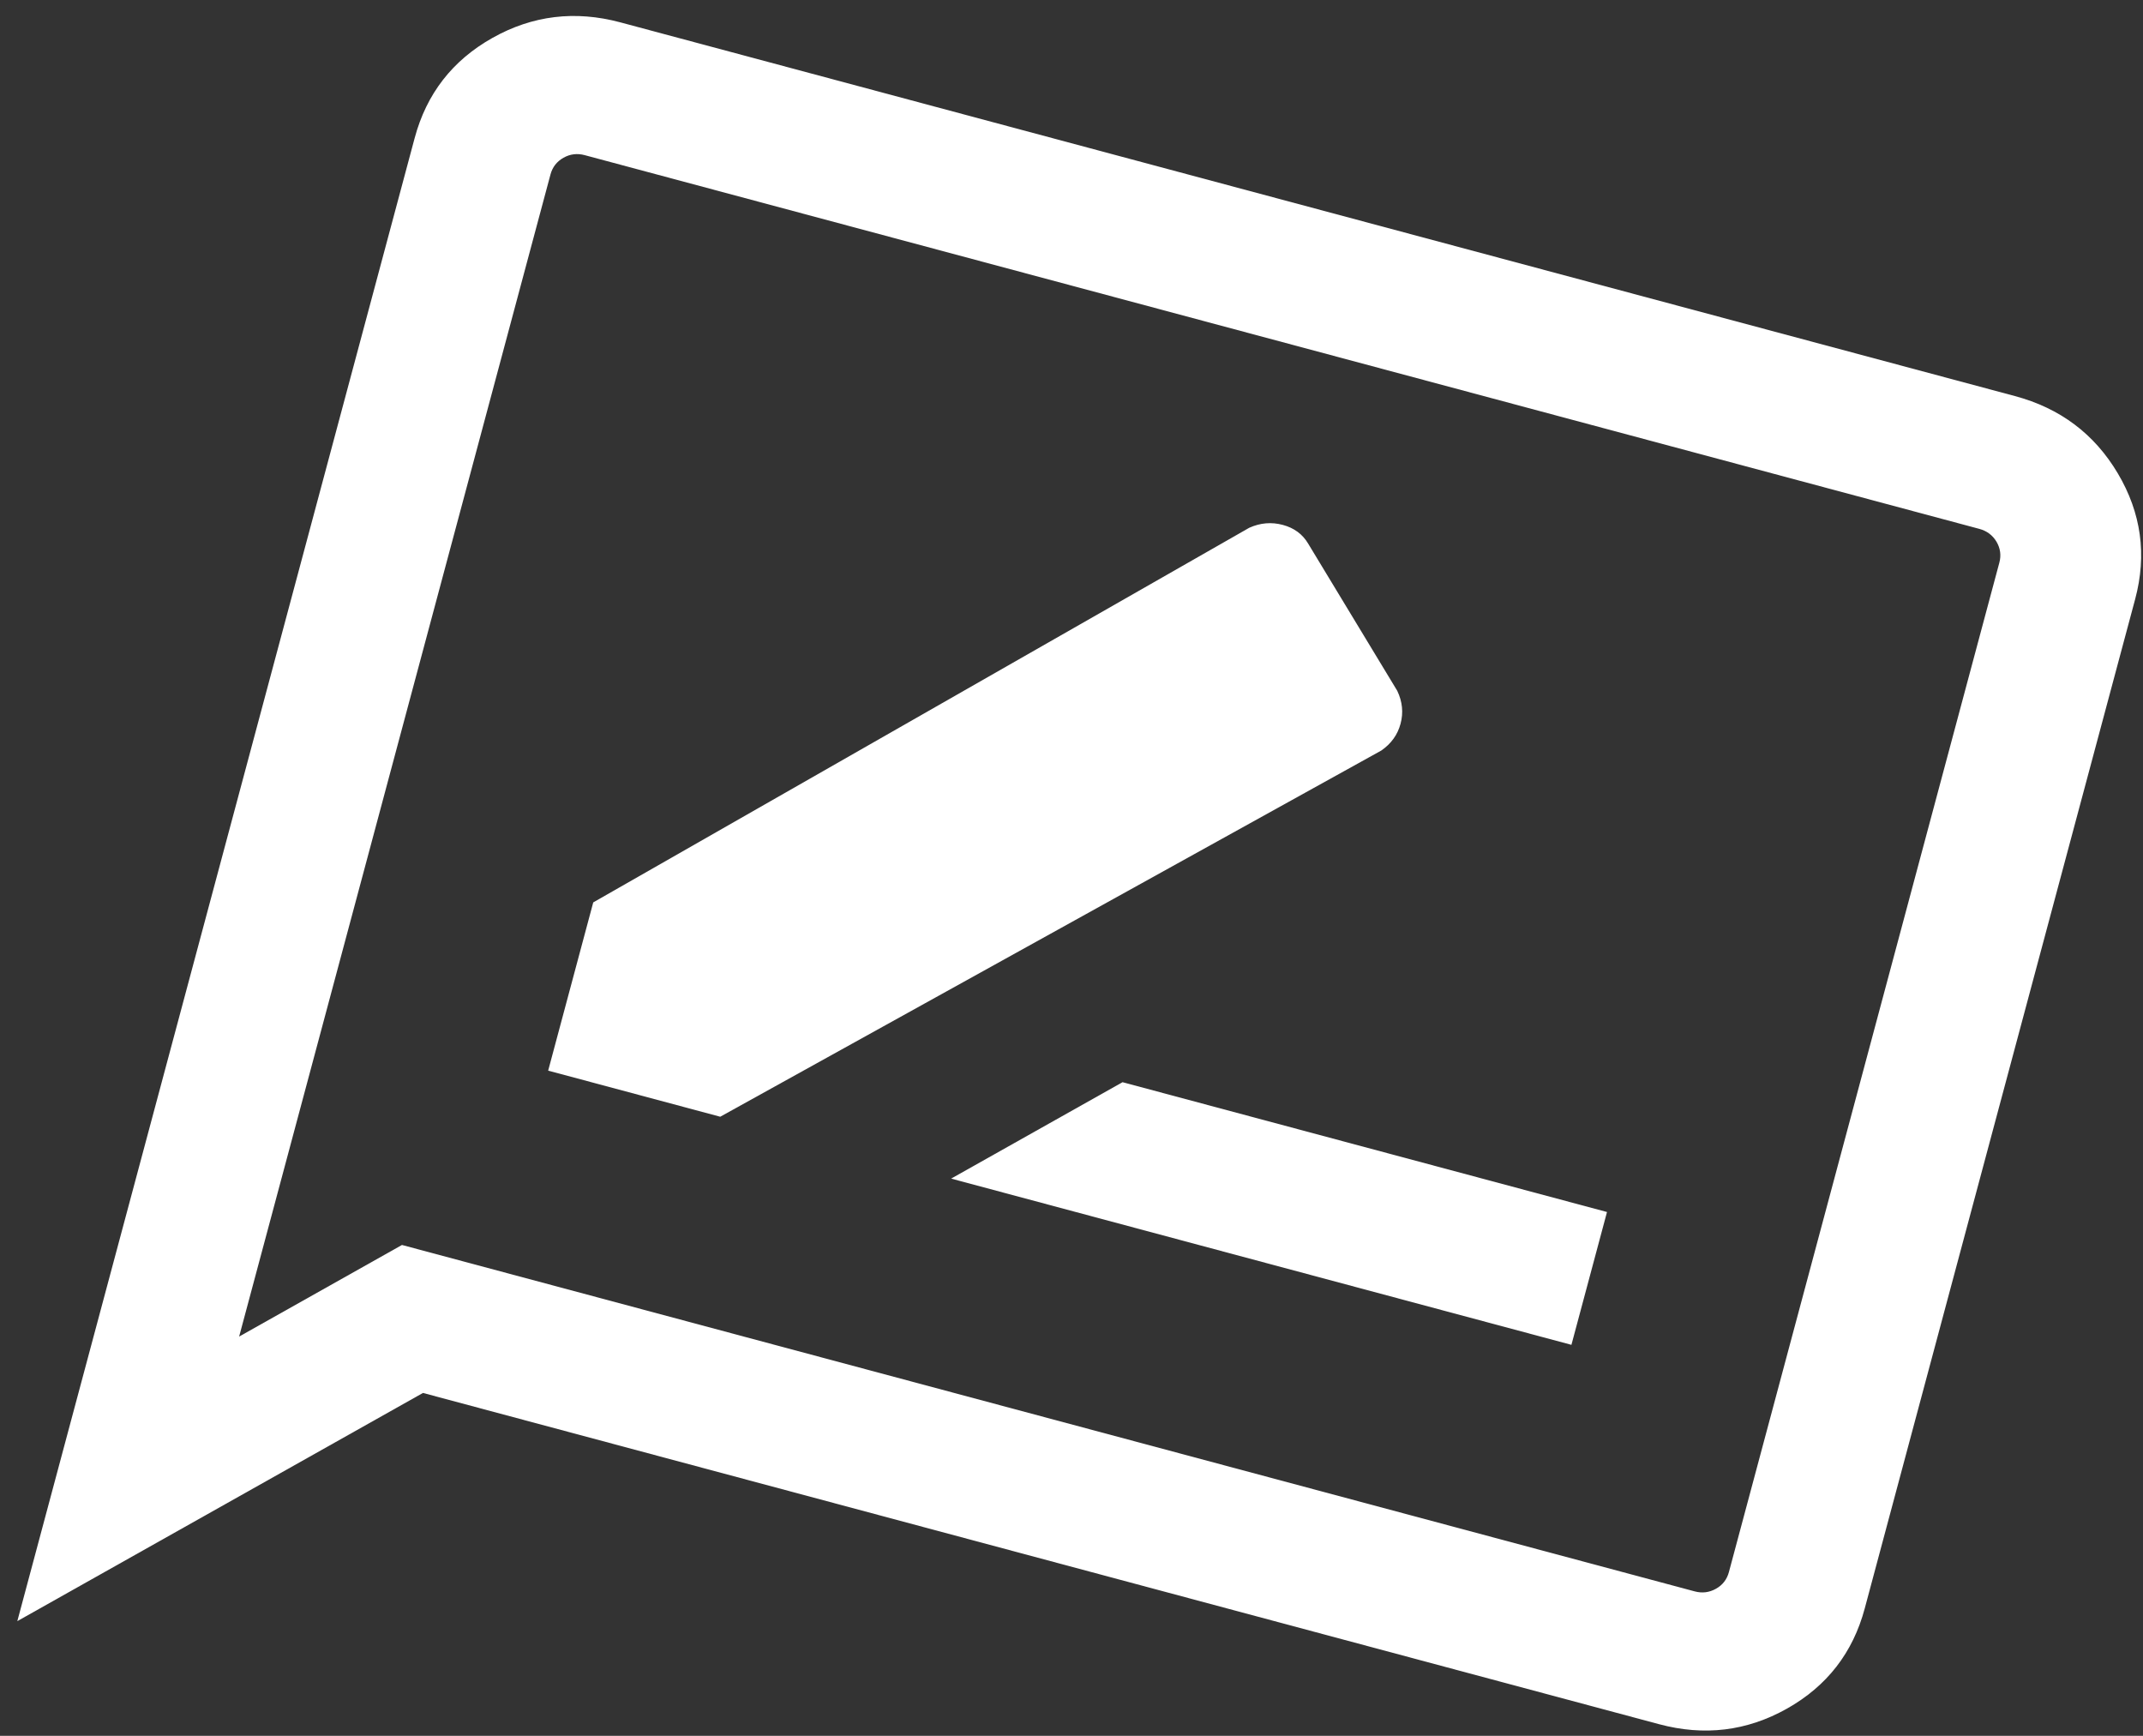 <svg width="121" height="98" viewBox="0 0 121 98" fill="none" xmlns="http://www.w3.org/2000/svg">
<rect x="0" y="0" width="121" height="98" fill="#333333" stroke="none"/>
<path d="M53.704 66.541L88.727 75.926L90.736 68.427L63.382 61.098L53.704 66.541ZM30.951 60.445L40.666 63.048L77.989 42.375C78.549 41.989 78.912 41.485 79.079 40.862C79.247 40.235 79.185 39.615 78.893 39.001L73.86 30.687C73.545 30.156 73.069 29.806 72.432 29.635C71.791 29.463 71.159 29.517 70.536 29.797L33.496 50.947L30.951 60.445ZM0.978 91.525L23.413 7.794C24.083 5.295 25.547 3.41 27.805 2.14C30.064 0.87 32.471 0.577 35.027 1.262L113.766 22.36C116.322 23.045 118.261 24.502 119.581 26.731C120.902 28.96 121.227 31.324 120.558 33.824L105.288 90.811C104.618 93.31 103.154 95.195 100.896 96.465C98.638 97.735 96.23 98.028 93.674 97.343L23.883 78.642L0.978 91.525ZM13.502 75.459L22.697 70.288L95.683 89.844C96.109 89.959 96.511 89.909 96.89 89.696C97.264 89.486 97.507 89.172 97.619 88.756L112.888 31.769C113 31.352 112.947 30.958 112.729 30.585C112.507 30.215 112.183 29.972 111.756 29.858L33.018 8.76C32.592 8.646 32.192 8.694 31.818 8.905C31.439 9.118 31.194 9.432 31.082 9.849L13.502 75.459ZM31.082 9.849L31.484 8.349L13.502 75.459L31.082 9.849Z" fill="white"/>
</svg>
